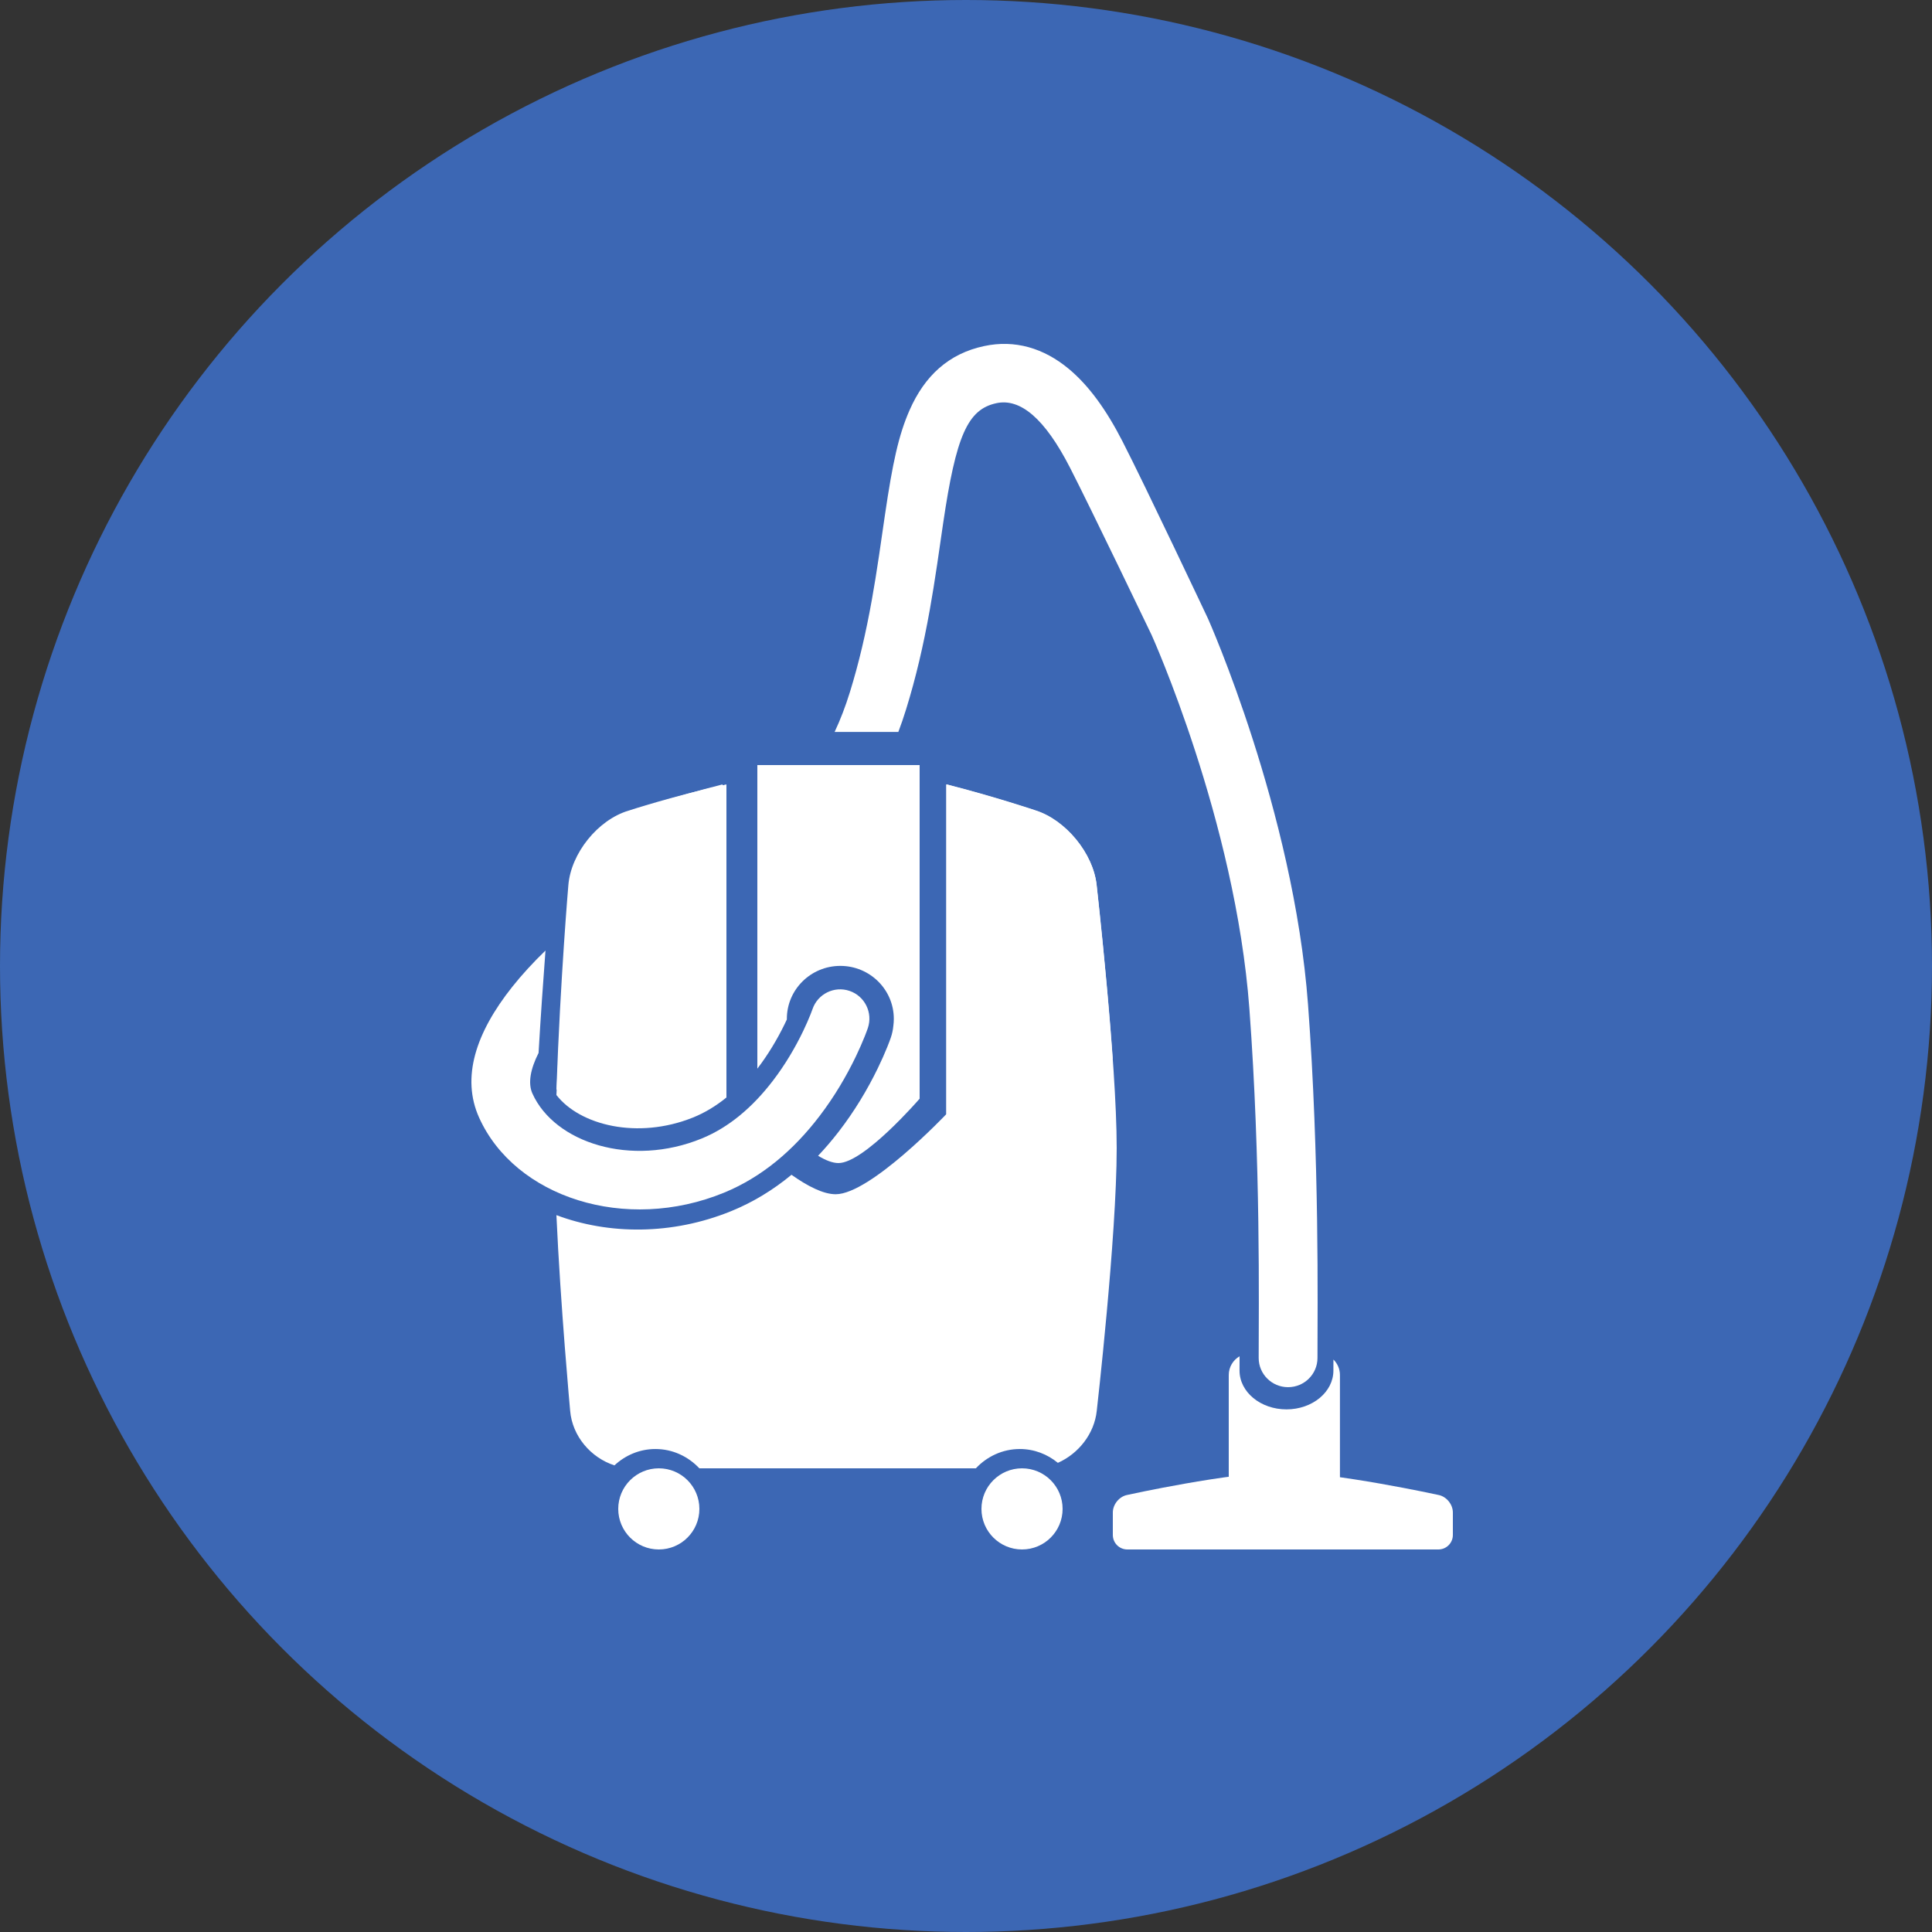 <?xml version="1.0" encoding="UTF-8" standalone="no"?>
<svg width="500px" height="500px" viewBox="0 0 500 500" version="1.1" xmlns="http://www.w3.org/2000/svg" xmlns:xlink="http://www.w3.org/1999/xlink">
    <rect x="0" y="0" width="500" height="500" fill="#333333" stroke="none"/>
    <!-- Generator: Sketch 3.7.2 (28276) - http://www.bohemiancoding.com/sketch -->
    <title>blau3</title>
    <desc>Created with Sketch.</desc>
    <defs></defs>
    <g id="Page-1" stroke="none" stroke-width="1" fill="none" fill-rule="evenodd">
        <g id="Icons" transform="translate(-1531, -148)">
            <g id="blau3" transform="translate(1531, 148)">
                <ellipse id="Oval-118-Copy-2" fill="#3C67B4" cx="250" cy="250" rx="250" ry="250"></ellipse>
                <path d="M273.777,378.583 C279.126,376.203 283.201,371.076 283.838,365.135 C283.838,365.135 289,320.08 289,297.124 C289,274.879 283.825,229.134 283.825,229.134 C282.965,220.907 275.83,212.24 267.919,209.765 C267.919,209.765 257.273,206.182 244.86,203 L244.86,288.382 C244.86,288.382 225.263,309.068 216.27,309.068 C213.035,309.068 208.927,306.932 204.841,304.033 C200.098,307.951 194.883,311.146 189.158,313.469 C173.869,319.672 157.514,319.552 144,314.475 C145.054,337.878 147.553,365.096 147.553,365.096 C148.104,371.668 152.887,377.256 159.023,379.234 C161.85,376.602 165.56,375.005 169.622,375.005 C174.065,375.005 178.086,376.914 180.992,380 L252.551,380 C255.458,376.914 259.478,375.005 263.921,375.005 C267.636,375.005 271.057,376.341 273.777,378.583 L273.777,378.583 Z" id="Rectangle-78" fill="#FFFFFF"></path>
                <path d="M144.489,273.874 C144.302,277.131 144.136,280.335 144,283.391 C150.093,291.232 165.027,294.951 179.316,289.226 C182.358,288.007 185.258,286.255 188,284.031 L188,241 C185.871,241.928 179.975,244.443 178.588,245.056 C174.977,246.652 172.56,247.875 170.735,249.047 C162.373,254.42 153.807,261.726 148.258,268.539 C146.719,270.429 145.457,272.224 144.489,273.874 L144.489,273.874 Z" id="Path" fill="#FFFFFF"></path>
                <path d="M147,233 C147.178,230.804 147.285,229.547 147.285,229.547 C147.951,221.223 154.859,212.457 162.727,210.055 C162.727,210.055 174.064,206.285 187,203 L187,211.151 C186.589,211.392 186.174,211.63 185.754,211.867 C183.025,213.402 180.121,214.84 176.481,216.494 C174.94,217.195 168.482,220.041 166.83,220.796 C162.115,222.949 158.647,224.763 155.457,226.881 C152.622,228.763 149.782,230.818 147,233 L147,233 Z" id="Path" fill="#FFFFFF"></path>
                <ellipse id="Oval-270" fill="#FFFFFF" cx="170.5" cy="390.5" rx="10.5" ry="10.5"></ellipse>
                <ellipse id="Oval-270" fill="#FFFFFF" cx="264.5" cy="390.5" rx="10.5" ry="10.5"></ellipse>
                <path d="M235.584,198 L238,198 L238,284.338 C238,284.338 223.605,301 217,301 C215.452,301 213.631,300.269 211.72,299.114 C213.596,297.135 215.387,295.032 217.095,292.818 C221.147,287.564 224.484,282.001 227.186,276.435 C228.137,274.476 228.947,272.643 229.621,270.973 C230.051,269.908 230.356,269.087 230.539,268.55 C230.883,267.547 231.098,266.532 231.193,265.521 C231.276,264.917 231.318,264.301 231.318,263.674 C231.318,256.107 225.121,249.972 217.477,249.972 C209.833,249.972 203.636,256.107 203.636,263.674 C203.636,263.728 203.637,263.781 203.637,263.834 C203.466,264.205 203.286,264.585 203.097,264.974 C201.17,268.941 198.797,272.912 196,276.568 L196,237.625 C197.37,236.936 198.695,236.238 200.01,235.513 C215.859,226.774 227.713,215.045 235.584,198 L235.584,198 Z" id="Path" fill="#FFFFFF"></path>
                <path d="M232.488,189.425 C233.199,187.545 233.867,185.601 234.49,183.589 C237.022,175.426 238.966,167.091 240.628,157.82 C241.281,154.172 241.877,150.47 242.529,146.104 C242.87,143.82 243.937,136.429 244.084,135.427 C247.424,112.753 250.42,105.931 257.89,104.338 C264.053,103.024 270.368,108.277 276.9,121.003 C282.294,131.512 298.016,164.292 298.016,164.292 C298.016,164.292 319.712,212.297 323.341,261.071 C326.302,300.872 325.745,338.209 325.745,351.443 C325.745,355.617 329.151,359 333.353,359 C337.555,359 340.962,355.617 340.962,351.443 C340.962,337.728 341.503,300.113 338.516,259.957 C334.785,209.804 312.651,160.151 312.651,160.151 C312.651,160.151 296.461,125.836 290.457,114.138 C286.303,106.045 281.782,99.774 276.599,95.463 C270.119,90.072 262.656,87.864 254.696,89.561 C245.564,91.508 239.323,97.209 235.386,106.173 C232.556,112.616 231.012,119.766 229.028,133.239 C228.875,134.276 227.811,141.647 227.477,143.888 C226.845,148.121 226.271,151.685 225.646,155.171 C224.087,163.873 222.28,171.621 219.948,179.14 C218.795,182.857 217.482,186.273 216,189.425 L232.488,189.425 L232.488,189.425 Z" id="Shape" fill="#FFFFFF"></path>
                <path d="M139.383,272.497 C137.265,276.681 136.592,280.349 137.789,283.005 C143.527,295.73 163.293,302.167 181.658,294.622 C188.645,291.75 194.81,286.538 200.112,279.578 C203.2,275.524 205.795,271.143 207.895,266.764 C208.627,265.238 209.241,263.828 209.74,262.578 C210.025,261.864 210.199,261.388 210.266,261.191 C211.608,257.224 215.904,255.099 219.861,256.444 C223.819,257.789 225.939,262.095 224.597,266.062 C224.446,266.507 224.179,267.236 223.792,268.208 C223.17,269.767 222.419,271.489 221.534,273.335 C219.014,278.59 215.902,283.844 212.139,288.783 C205.324,297.729 197.133,304.656 187.398,308.656 C161.861,319.149 133.284,309.841 124,289.252 C119.319,278.872 123.131,267.281 132.551,255.417 C135.066,252.25 137.99,249.075 141.17,246 C140.585,253.754 139.913,263.278 139.383,272.497 L139.383,272.497 Z" id="Path" fill="#FFFFFF"></path>
                <path d="M144,282 C145.054,252.696 147.09,229.089 147.09,229.089 C147.761,220.853 154.7,212.185 162.631,209.804 C162.631,209.804 174.786,205.834 188,203 L188,274 L144,282 Z" id="Rectangle-78" fill="#FFFFFF"></path>
                <path d="M283.798,229.076 C282.938,220.834 275.821,212.169 267.93,209.692 C267.93,209.692 257.543,206.188 245,203 L245,274 L287.954,274 C286.434,252.453 283.798,229.076 283.798,229.076 Z" id="Path" fill="#FFFFFF"></path>
                <polygon id="Rectangle-79" fill="#FFFFFF" points="238 239 238 198 196 198 196 239 238 239"></polygon>
                <path d="M320.8,351 C319.126,351.973 318,353.787 318,355.863 L318,385.196 C318,388.309 320.515,390.816 323.616,390.816 L341.159,390.816 C344.259,390.816 346.775,388.3 346.775,385.196 L346.775,355.863 C346.775,354.285 346.129,352.863 345.087,351.843 C345.084,352.877 345.082,353.832 345.082,354.706 C345.082,360.251 339.644,364.746 332.937,364.746 C326.229,364.746 320.791,360.251 320.791,354.706 C320.791,353.608 320.795,352.369 320.8,351 L320.8,351 Z" id="Rectangle-87" fill="#FFFFFF"></path>
                <path d="M288,391.424 C288,389.355 289.629,387.328 291.666,386.902 C291.666,386.902 318.431,381 332,381 C345.281,381 372.352,386.911 372.352,386.911 C374.367,387.334 376,389.351 376,391.424 L376,397.253 C376,399.323 374.321,401 372.247,401 L291.753,401 C289.68,401 288,399.326 288,397.253 L288,391.424 Z" id="Rectangle-88" fill="#FFFFFF"></path>
            </g>
        </g>
    </g>
</svg>